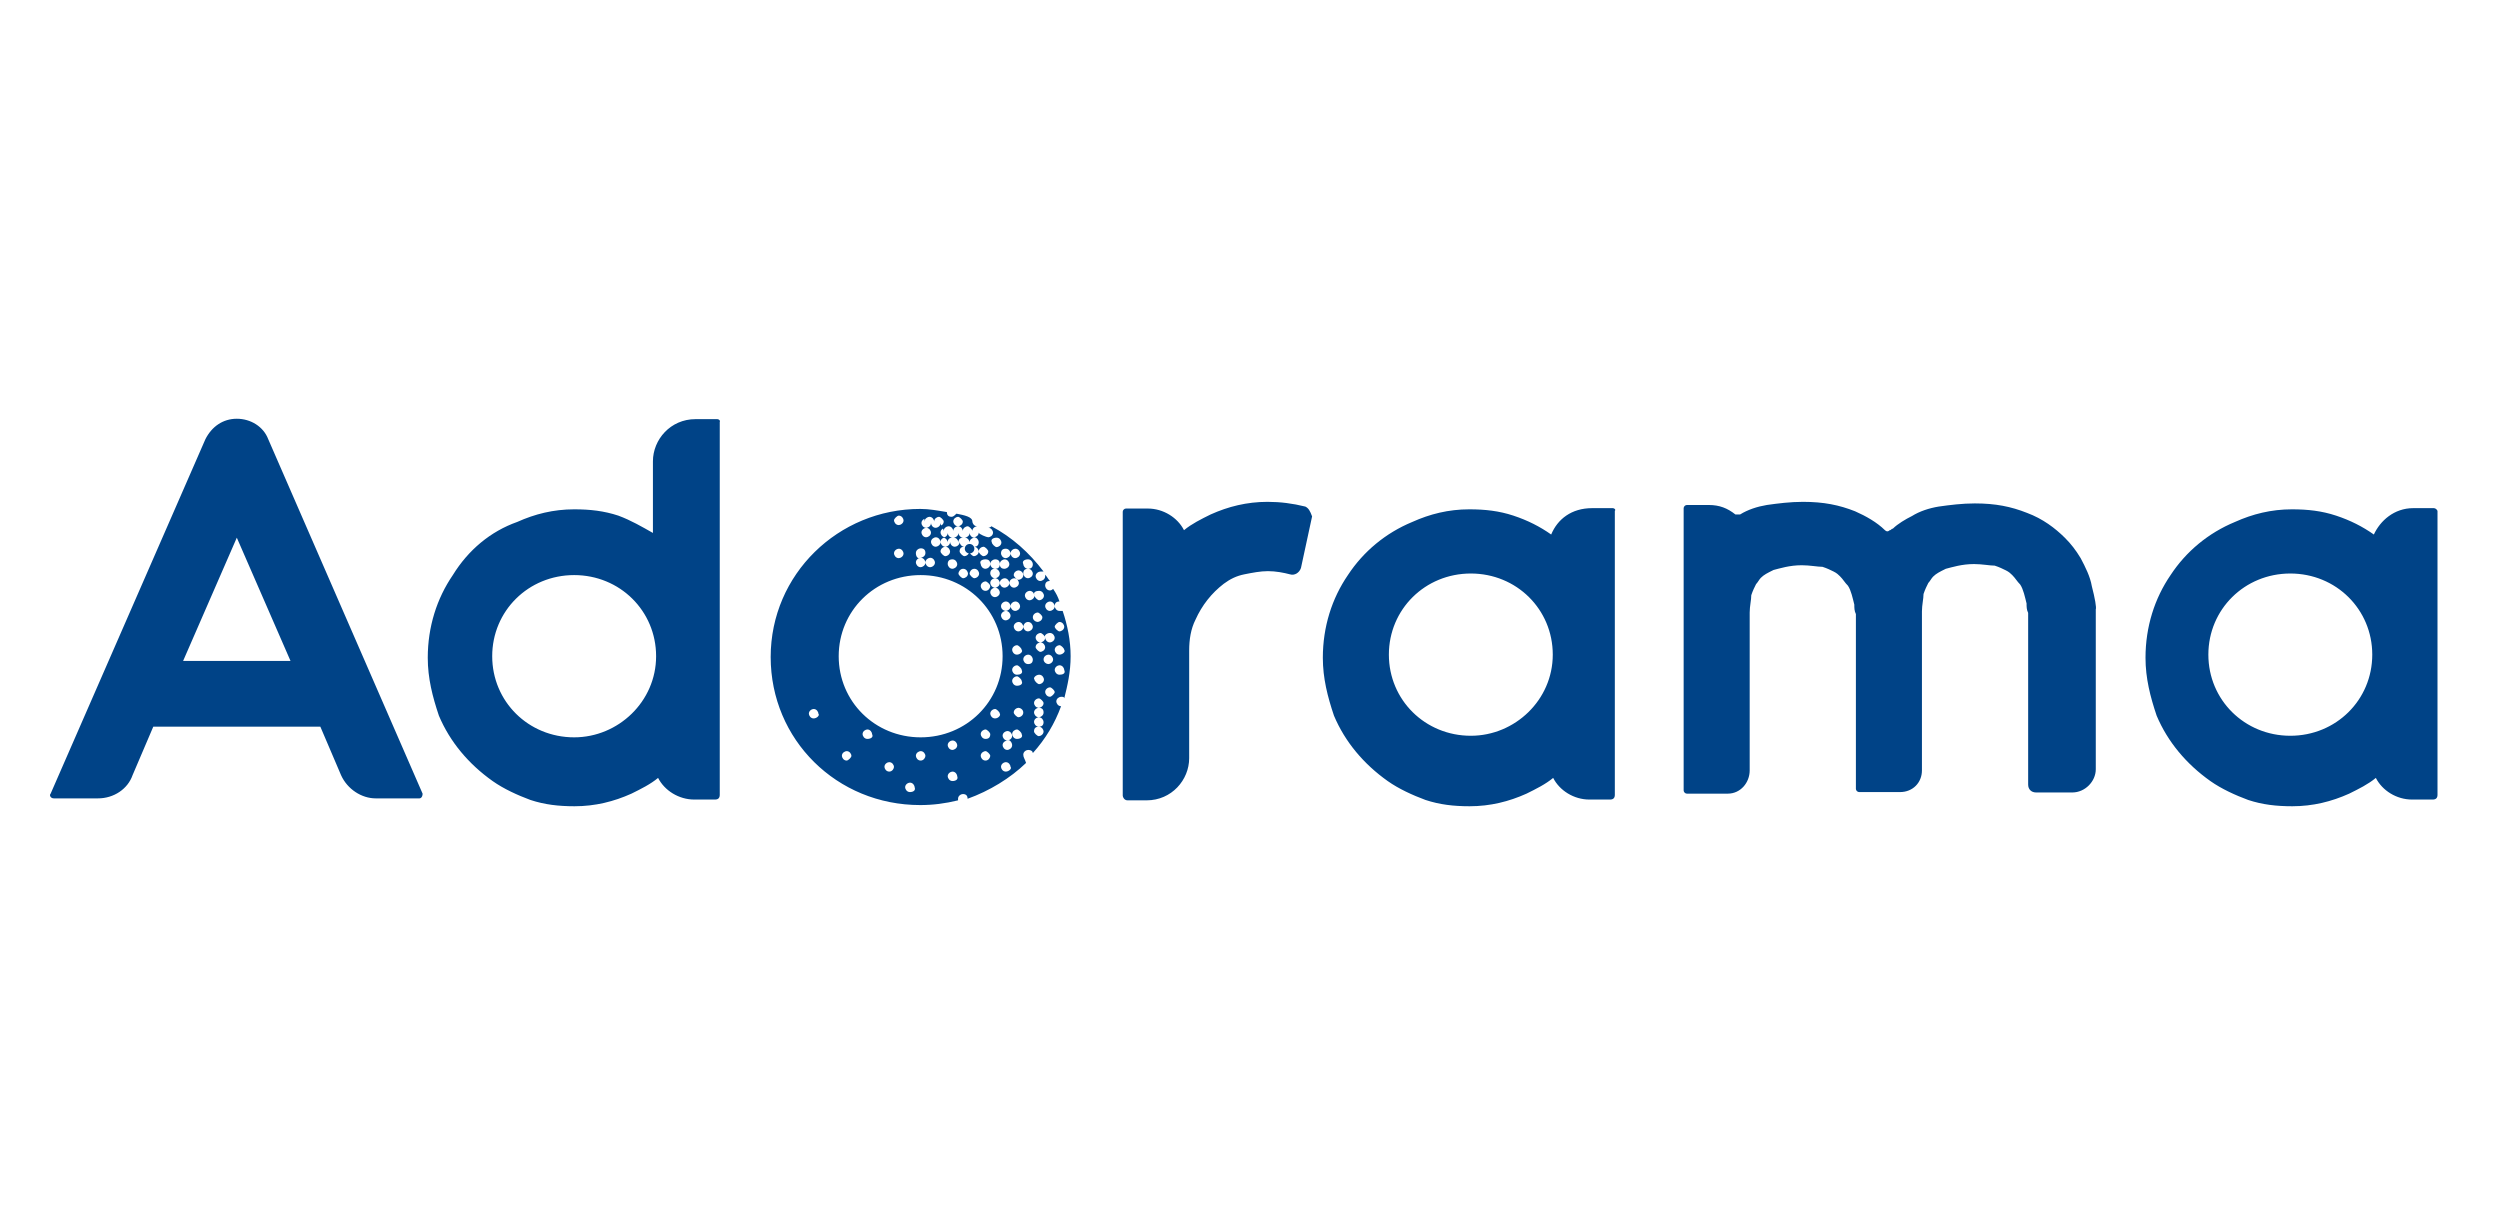 <svg width="400" height="193" viewBox="0 0 400 193" fill="none" xmlns="http://www.w3.org/2000/svg">
<g clip-path="url(#clip0_1_43)">
<path d="M42.919 70.276C42.155 68.26 40.118 67 37.89 67C35.662 67 33.88 68.26 32.862 70.276L8.102 126.984C7.847 127.236 8.102 127.74 8.611 127.74H15.676C18.222 127.74 20.45 126.228 21.214 124.022L24.524 116.272H51.257L54.566 124.022C55.585 126.291 57.876 127.74 60.104 127.74H67.105C67.36 127.74 67.615 127.488 67.615 126.984L42.919 70.276ZM29.297 105.75L37.89 86.028L46.483 105.75H29.297ZM208.853 81.051C206.816 80.547 204.843 80.295 202.807 80.295C199.497 80.295 196.505 81.051 193.705 82.311C192.177 83.067 190.649 83.823 189.44 84.831C188.422 82.815 186.13 81.366 183.648 81.366H180.147C179.893 81.366 179.638 81.618 179.638 81.87V127.299C179.638 127.551 179.893 128.055 180.402 128.055H183.457C187.467 128.055 190.268 124.778 190.268 121.313V104.112C190.268 102.348 190.522 100.646 191.286 99.134C192.304 96.866 193.832 94.913 195.805 93.4C196.823 92.644 197.842 92.14 199.115 91.888C200.388 91.636 201.661 91.384 202.87 91.384C204.143 91.384 205.416 91.636 206.371 91.888C207.135 92.14 207.898 91.636 208.153 90.88L209.935 82.626C209.617 81.744 209.362 81.303 208.853 81.051ZM334.689 93.778C334.434 92.266 333.67 90.754 332.906 89.305C332.143 88.045 331.379 87.037 330.361 86.028C328.833 84.516 326.86 83.004 324.314 82.059C321.768 81.051 319.285 80.547 315.976 80.547C313.939 80.547 311.966 80.799 310.184 81.051C308.656 81.303 307.128 81.807 305.919 82.563C304.901 83.067 303.628 83.823 302.864 84.579C302.609 84.579 302.609 84.831 302.355 84.831C302.1 85.083 301.845 85.083 301.591 84.831C300.318 83.571 298.536 82.563 296.817 81.807C294.271 80.799 291.789 80.295 288.479 80.295C286.442 80.295 284.469 80.547 282.687 80.799C281.159 81.051 279.632 81.555 278.422 82.311H277.659C276.386 81.303 275.113 80.799 273.394 80.799H269.893C269.639 80.799 269.384 81.051 269.384 81.303V126.48C269.384 126.732 269.639 126.984 269.893 126.984H276.449C278.486 126.984 279.95 125.22 279.95 123.266V98C279.95 96.992 280.205 95.984 280.205 95.228C280.459 94.472 280.714 93.968 280.968 93.463C281.223 93.211 281.478 92.707 281.732 92.455C282.241 91.951 282.751 91.699 283.769 91.195C284.787 90.943 286.315 90.439 288.288 90.439C289.561 90.439 290.834 90.691 291.598 90.691C292.362 90.943 292.871 91.195 293.38 91.447C293.889 91.699 294.144 91.951 294.398 92.203C294.908 92.707 295.162 93.211 295.671 93.715C296.181 94.472 296.435 95.732 296.69 96.74C296.69 97.244 296.69 97.748 296.944 98.252V126.228C296.944 126.48 297.199 126.732 297.454 126.732H304.01C306.046 126.732 307.51 125.22 307.51 123.266V97.811C307.51 96.803 307.765 95.795 307.765 95.039C308.019 94.282 308.274 93.778 308.529 93.274C308.783 93.022 309.038 92.518 309.292 92.266C309.802 91.762 310.311 91.51 311.329 91.006C312.348 90.754 313.875 90.25 315.848 90.25C317.121 90.25 318.394 90.502 319.158 90.502C319.922 90.754 320.431 91.006 320.94 91.258C321.45 91.51 321.704 91.762 321.959 92.014C322.468 92.518 322.723 93.022 323.232 93.526C323.741 94.282 323.996 95.543 324.25 96.551C324.25 97.055 324.25 97.559 324.505 98.063V125.535C324.505 126.291 325.014 126.795 325.778 126.795H331.57C333.607 126.795 335.325 125.03 335.325 123.077V97.496C335.453 97.244 335.198 95.732 334.689 93.778ZM114.779 67.063H111.278C107.268 67.063 104.468 70.339 104.468 73.805V85.272C102.686 84.264 100.967 83.256 98.93 82.5C96.639 81.744 94.411 81.492 91.865 81.492C88.555 81.492 85.564 82.248 82.763 83.508C78.499 85.02 74.934 87.982 72.452 92.014C69.906 95.732 68.442 100.268 68.442 105.246C68.442 108.522 69.206 111.484 70.224 114.508C72.006 118.73 74.998 122.258 78.817 124.967C80.599 126.228 82.827 127.236 84.864 127.992C87.155 128.748 89.383 129 91.929 129C95.239 129 98.23 128.244 101.031 126.984C102.558 126.228 104.086 125.472 105.295 124.463C106.314 126.48 108.605 127.929 111.087 127.929H114.397C114.906 127.929 115.161 127.677 115.161 127.173V67.504C115.288 67.315 115.034 67.063 114.779 67.063ZM91.865 117.974C84.545 117.974 78.753 112.24 78.753 104.994C78.753 97.748 84.545 92.014 91.865 92.014C99.185 92.014 104.977 97.748 104.977 104.994C104.977 112.24 98.93 117.974 91.865 117.974ZM258.054 81.303H254.745C251.435 81.303 249.207 83.067 248.189 85.524C246.407 84.264 244.433 83.256 242.142 82.5C239.851 81.744 237.623 81.492 235.077 81.492C231.767 81.492 228.776 82.248 225.975 83.508C221.71 85.272 218.146 88.234 215.664 92.014C213.118 95.732 211.654 100.268 211.654 105.246C211.654 108.522 212.418 111.484 213.436 114.508C215.218 118.73 218.21 122.258 222.029 124.967C223.811 126.228 226.039 127.236 228.075 127.992C230.367 128.748 232.595 129 235.141 129C238.45 129 241.442 128.244 244.242 126.984C245.77 126.228 247.298 125.472 248.507 124.463C249.525 126.48 251.817 127.929 254.299 127.929H257.609C258.118 127.929 258.373 127.677 258.373 127.173V81.744C258.564 81.555 258.309 81.303 258.054 81.303ZM235.332 117.722C228.012 117.722 222.22 111.988 222.22 104.742C222.22 97.496 228.012 91.762 235.332 91.762C242.651 91.762 248.443 97.496 248.443 104.742C248.443 111.988 242.397 117.722 235.332 117.722ZM389.427 81.303H386.118C383.062 81.303 380.835 83.319 379.816 85.524C378.034 84.264 376.061 83.256 373.77 82.5C371.478 81.744 369.251 81.492 366.705 81.492C363.395 81.492 360.403 82.248 357.603 83.508C353.338 85.272 349.774 88.234 347.291 92.014C344.745 95.732 343.281 100.268 343.281 105.246C343.281 108.522 344.045 111.484 345.064 114.508C346.846 118.73 349.837 122.258 353.656 124.967C355.439 126.228 357.666 127.236 359.703 127.992C361.994 128.748 364.222 129 366.768 129C370.078 129 373.069 128.244 375.87 126.984C377.398 126.228 378.925 125.472 380.135 124.463C381.153 126.48 383.444 127.929 385.927 127.929H389.237C389.746 127.929 390 127.677 390 127.173V81.744C389.937 81.555 389.682 81.303 389.427 81.303ZM366.45 117.722C359.13 117.722 353.338 111.988 353.338 104.742C353.338 97.496 359.13 91.762 366.45 91.762C373.77 91.762 379.562 97.496 379.562 104.742C379.562 111.988 373.77 117.722 366.45 117.722Z" fill="#004387"/>
<path d="M152.396 86.028C151.887 86.028 151.632 85.524 151.632 85.272C151.632 85.776 151.123 86.028 150.868 86.028C151.377 86.028 151.632 86.532 151.632 86.785C151.632 86.281 151.887 86.028 152.396 86.028Z" fill="#004387"/>
<path d="M155.133 88.549C155.554 88.549 155.896 88.21 155.896 87.793C155.896 87.375 155.554 87.037 155.133 87.037C154.711 87.037 154.369 87.375 154.369 87.793C154.369 88.21 154.711 88.549 155.133 88.549Z" fill="#004387"/>
<path d="M155.133 85.272C155.133 85.776 154.623 86.028 154.369 86.028C154.878 86.028 155.133 86.532 155.133 86.785C155.133 86.281 155.642 86.028 155.896 86.028C155.387 86.028 155.133 85.524 155.133 85.272Z" fill="#004387"/>
<path d="M154.114 86.028C153.605 86.028 153.35 85.524 153.35 85.272C153.35 85.776 152.841 86.028 152.587 86.028C153.096 86.028 153.35 86.532 153.35 86.785C153.35 86.281 153.605 86.028 154.114 86.028Z" fill="#004387"/>
<path d="M163.725 120.746C163.725 120.242 164.235 119.99 164.489 119.99C164.998 119.99 165.253 120.242 165.253 120.494C167.29 118.226 168.754 115.768 169.772 112.996C169.263 112.996 169.008 112.492 169.008 112.24C169.008 111.736 169.517 111.484 169.772 111.484C170.027 111.484 170.281 111.484 170.281 111.736C170.79 109.72 171.3 107.514 171.3 104.994C171.3 102.474 170.79 100.016 170.027 97.748H169.517C169.008 97.748 168.754 97.244 168.754 96.992C168.754 97.496 168.244 97.748 167.99 97.748C167.481 97.748 167.226 97.244 167.226 96.992C167.226 96.488 167.735 96.236 167.99 96.236C168.499 96.236 168.754 96.74 168.754 96.992C168.754 96.488 169.008 96.236 169.517 96.236C169.263 95.48 169.008 94.976 168.499 94.219C168.329 94.388 168.16 94.472 167.99 94.472C167.481 94.472 167.226 93.968 167.226 93.715C167.226 93.211 167.481 92.959 167.99 92.959C167.735 92.707 167.481 92.203 167.226 91.951V92.203C167.226 92.707 166.717 92.959 166.462 92.959C165.953 92.959 165.698 92.455 165.698 92.203C165.698 91.699 166.208 91.447 166.462 91.447H166.971C164.68 88.423 161.943 85.965 158.633 84.201C158.464 84.369 158.294 84.453 158.124 84.453C158.633 84.453 158.888 84.957 158.888 85.209C158.888 85.713 158.379 85.965 158.124 85.965C157.87 85.965 156.597 85.461 156.597 85.209C156.597 85.713 156.087 85.965 155.833 85.965C156.342 85.965 156.597 86.469 156.597 86.722C156.597 87.226 156.342 87.478 155.833 87.478C156.342 87.478 156.597 87.982 156.597 88.234C156.597 87.73 157.106 87.478 157.36 87.478C157.615 87.478 158.124 87.982 158.124 88.234C158.124 88.738 157.615 88.99 157.36 88.99C157.106 88.99 156.597 88.486 156.597 88.234C156.597 88.738 156.087 88.99 155.833 88.99C155.578 88.99 155.069 88.486 155.069 88.234C155.069 88.738 154.56 88.99 154.305 88.99C154.051 88.99 153.541 88.486 153.541 88.234C153.541 87.73 153.796 87.478 154.305 87.478C153.796 87.478 153.541 86.974 153.541 86.722C153.541 87.226 153.032 87.478 152.778 87.478C152.268 87.478 152.014 86.974 152.014 86.722C152.014 87.226 151.505 87.478 151.25 87.478C151.759 87.478 152.014 87.982 152.014 88.234C152.014 88.738 151.505 88.99 151.25 88.99C150.995 88.99 150.486 88.486 150.486 88.234C150.486 87.73 150.995 87.478 151.25 87.478C150.741 87.478 150.486 86.974 150.486 86.722C150.486 87.226 149.977 87.478 149.722 87.478C149.213 87.478 148.959 86.974 148.959 86.722C148.959 86.218 149.468 85.965 149.722 85.965C150.232 85.965 150.486 86.469 150.486 86.722C150.486 86.218 150.995 85.965 151.25 85.965C150.741 85.965 150.486 85.461 150.486 85.209C150.486 84.705 150.995 84.453 151.25 84.453C150.741 84.453 150.486 83.949 150.486 83.697C150.486 84.201 149.977 84.453 149.722 84.453C149.213 84.453 148.959 83.949 148.959 83.697C148.959 84.201 148.449 84.453 148.195 84.453C148.704 84.453 148.959 84.957 148.959 85.209C148.959 85.713 148.449 85.965 148.195 85.965C147.686 85.965 147.431 85.461 147.431 85.209C147.431 84.705 147.94 84.453 148.195 84.453C147.686 84.453 147.431 83.949 147.431 83.697C147.431 83.193 147.94 82.941 148.195 82.941C147.686 82.437 147.94 82.941 147.94 83.445C147.94 82.941 148.449 82.689 148.704 82.689C149.213 82.689 149.468 83.193 149.468 83.445C149.468 82.941 149.977 82.689 150.232 82.689C150.486 82.689 150.995 83.193 150.995 83.445C150.995 83.949 150.486 84.201 150.232 84.201C150.741 84.201 150.995 84.705 150.995 84.957C150.995 84.453 151.505 84.201 151.759 84.201C152.268 84.201 152.523 84.705 152.523 84.957C152.523 84.453 153.032 84.201 153.287 84.201C152.778 84.201 152.523 83.697 152.523 83.445C152.523 82.941 153.032 82.689 153.287 82.689C153.541 82.689 154.051 83.193 154.051 83.445C154.051 83.949 153.541 84.201 153.287 84.201C153.796 84.201 154.051 84.705 154.051 84.957C154.051 84.453 154.56 84.201 154.814 84.201C155.069 84.201 155.578 84.705 155.578 84.957C155.578 84.453 156.087 84.201 156.342 84.201C155.833 84.201 155.578 83.697 155.578 83.445C155.578 82.689 154.305 82.437 153.032 82.185C152.778 82.437 152.523 82.689 152.268 82.689C151.759 82.689 151.505 82.437 151.505 81.933C149.977 81.681 148.704 81.429 147.24 81.429C134.128 81.429 123.308 91.888 123.308 105.12C123.308 118.352 133.874 128.811 147.24 128.811C149.277 128.811 151.25 128.559 153.287 128.055V127.803C153.287 127.299 153.796 127.047 154.051 127.047C154.56 127.047 154.814 127.299 154.814 127.803C158.315 126.543 161.625 124.526 164.171 122.069C163.98 121.439 163.725 121.187 163.725 120.746ZM160.161 96.992C160.161 96.488 160.67 96.236 160.925 96.236C161.434 96.236 161.689 96.74 161.689 96.992C161.689 96.488 162.198 96.236 162.452 96.236C162.962 96.236 163.216 96.74 163.216 96.992C163.216 97.496 162.707 97.748 162.452 97.748C161.943 97.748 161.689 97.244 161.689 96.992C161.689 97.496 161.179 97.748 160.925 97.748C161.434 97.748 161.689 98.252 161.689 98.504C161.689 99.008 161.179 99.26 160.925 99.26C160.416 99.26 160.161 98.756 160.161 98.504C160.161 98 160.67 97.748 160.925 97.748C160.67 97.748 160.161 97.496 160.161 96.992ZM164.489 99.512C164.998 99.512 165.253 100.016 165.253 100.268C165.253 100.772 164.744 101.024 164.489 101.024C163.98 101.024 163.725 100.52 163.725 100.268C163.725 100.772 163.216 101.024 162.962 101.024C162.452 101.024 162.198 100.52 162.198 100.268C162.198 99.764 162.707 99.512 162.962 99.512C163.471 99.512 163.725 100.016 163.725 100.268C163.725 100.016 163.98 99.512 164.489 99.512ZM162.707 109.72C162.198 109.72 161.943 109.215 161.943 108.963C161.943 108.459 162.452 108.207 162.707 108.207C162.962 108.207 163.471 108.711 163.471 108.963C163.725 109.467 163.216 109.72 162.707 109.72ZM163.725 114.004C163.725 114.508 163.216 114.76 162.962 114.76C162.707 114.76 162.198 114.256 162.198 114.004C162.198 113.5 162.707 113.248 162.962 113.248C163.216 113.248 163.725 113.5 163.725 114.004ZM162.707 107.955C162.198 107.955 161.943 107.451 161.943 107.199C161.943 106.695 162.452 106.443 162.707 106.443C162.962 106.443 163.471 106.947 163.471 107.199C163.725 107.766 163.216 107.955 162.707 107.955ZM162.707 104.742C162.198 104.742 161.943 104.238 161.943 103.986C161.943 103.482 162.452 103.23 162.707 103.23C162.962 103.23 163.471 103.734 163.471 103.986C163.725 104.238 163.216 104.742 162.707 104.742ZM164.489 106.254C163.98 106.254 163.725 105.75 163.725 105.498C163.725 104.994 164.235 104.742 164.489 104.742C164.998 104.742 165.253 105.246 165.253 105.498C165.253 106.002 164.998 106.254 164.489 106.254ZM166.271 107.955C166.781 107.955 167.035 108.459 167.035 108.711C167.035 109.215 166.526 109.467 166.271 109.467C166.017 109.467 165.508 108.963 165.508 108.711C165.253 108.459 165.762 107.955 166.271 107.955ZM166.971 114.004C166.971 114.508 166.462 114.76 166.208 114.76C166.717 114.76 166.971 115.264 166.971 115.516C166.971 116.02 166.717 116.272 166.208 116.272C166.717 116.272 166.971 116.776 166.971 117.028C166.971 117.533 166.462 117.785 166.208 117.785C165.953 117.785 165.444 117.28 165.444 117.028C165.444 116.524 165.698 116.272 166.208 116.272C165.698 116.272 165.444 115.768 165.444 115.516C165.444 115.012 165.953 114.76 166.208 114.76C165.698 114.76 165.444 114.256 165.444 114.004C165.444 113.5 165.953 113.248 166.208 113.248C165.698 113.248 165.444 112.744 165.444 112.492C165.444 111.988 165.953 111.736 166.208 111.736C166.462 111.736 166.971 112.24 166.971 112.492C166.971 112.996 166.462 113.248 166.208 113.248C166.717 113.248 166.971 113.5 166.971 114.004ZM167.99 111.484C167.481 111.484 167.226 110.98 167.226 110.728C167.226 110.224 167.735 109.972 167.99 109.972C168.244 109.972 168.754 110.476 168.754 110.728C168.754 110.98 168.244 111.484 167.99 111.484ZM166.971 105.498C166.971 104.994 167.481 104.742 167.735 104.742C168.244 104.742 168.499 105.246 168.499 105.498C168.499 106.002 167.99 106.254 167.735 106.254C167.481 106.254 166.971 106.002 166.971 105.498ZM169.517 107.955C169.008 107.955 168.754 107.451 168.754 107.199C168.754 106.695 169.263 106.443 169.517 106.443C170.027 106.443 170.281 106.947 170.281 107.199C170.536 107.766 170.027 107.955 169.517 107.955ZM169.517 104.742C169.008 104.742 168.754 104.238 168.754 103.986C168.754 103.482 169.263 103.23 169.517 103.23C169.772 103.23 170.281 103.734 170.281 103.986C170.536 104.238 170.027 104.742 169.517 104.742ZM169.517 99.512C170.027 99.512 170.281 100.016 170.281 100.268C170.281 100.772 169.772 101.024 169.517 101.024C169.263 101.024 168.754 100.52 168.754 100.268C168.754 100.016 169.263 99.512 169.517 99.512ZM167.99 101.276C168.499 101.276 168.754 101.78 168.754 102.033C168.754 102.537 168.244 102.789 167.99 102.789C167.481 102.789 167.226 102.285 167.226 102.033C167.226 102.537 166.717 102.789 166.462 102.789C166.971 102.789 167.226 103.293 167.226 103.545C167.226 104.049 166.717 104.301 166.462 104.301C166.208 104.301 165.698 103.797 165.698 103.545C165.698 103.041 166.208 102.789 166.462 102.789C165.953 102.789 165.698 102.285 165.698 102.033C165.698 101.528 166.208 101.276 166.462 101.276C166.717 101.276 167.226 101.78 167.226 102.033C166.971 101.717 167.481 101.276 167.99 101.276ZM165.253 98.756C165.253 98.252 165.762 98 166.017 98C166.271 98 166.781 98.504 166.781 98.756C166.781 99.26 166.271 99.512 166.017 99.512C165.762 99.512 165.253 99.26 165.253 98.756ZM166.271 94.535C166.781 94.535 167.035 95.039 167.035 95.291C167.035 95.795 166.526 96.047 166.271 96.047C166.017 96.047 165.508 95.543 165.508 95.291C165.508 95.795 164.998 96.047 164.744 96.047C164.235 96.047 163.98 95.543 163.98 95.291C163.98 94.787 164.489 94.535 164.744 94.535C165.253 94.535 165.508 95.039 165.508 95.291C165.253 94.724 165.762 94.535 166.271 94.535ZM164.489 89.494C164.998 89.494 165.253 89.998 165.253 90.25C165.253 90.754 164.998 91.006 164.489 91.006C164.998 91.006 165.253 91.51 165.253 91.762C165.253 92.266 164.744 92.518 164.489 92.518C163.98 92.518 163.725 92.014 163.725 91.762C163.725 91.258 163.98 91.006 164.489 91.006C163.98 91.006 163.725 90.502 163.725 90.25C163.471 89.746 163.98 89.494 164.489 89.494ZM163.725 92.014C163.725 92.518 163.216 92.77 162.962 92.77C162.707 92.77 162.198 92.266 162.198 92.014C162.198 91.51 162.707 91.258 162.962 91.258C163.216 91.258 163.725 91.51 163.725 92.014ZM160.925 87.793C161.434 87.793 161.689 88.297 161.689 88.549C161.689 88.045 162.198 87.793 162.452 87.793C162.962 87.793 163.216 88.297 163.216 88.549C163.216 89.053 162.707 89.305 162.452 89.305C161.943 89.305 161.689 88.801 161.689 88.549C161.689 89.053 161.179 89.305 160.925 89.305C160.416 89.305 160.161 88.801 160.161 88.549C160.161 88.045 160.416 87.793 160.925 87.793ZM159.461 86.028C159.97 86.028 160.225 86.532 160.225 86.785C160.225 87.289 159.715 87.541 159.461 87.541C159.206 87.541 158.697 87.037 158.697 86.785C158.442 86.281 158.952 86.028 159.461 86.028ZM157.679 89.494C158.188 89.494 158.442 89.746 158.442 90.25C158.442 89.746 158.952 89.494 159.206 89.494C159.715 89.494 159.97 89.746 159.97 90.25C159.97 89.746 160.479 89.494 160.734 89.494C161.243 89.494 161.498 89.998 161.498 90.25C161.498 90.754 160.988 91.006 160.734 91.006C160.225 91.006 159.97 90.754 159.97 90.25C159.97 90.754 159.715 91.006 159.206 91.006C159.715 91.006 159.97 91.51 159.97 91.762C159.97 92.266 159.461 92.518 159.206 92.518C159.715 92.518 159.97 93.022 159.97 93.274C159.97 92.77 160.479 92.518 160.734 92.518C161.243 92.518 161.498 93.022 161.498 93.274C161.498 92.77 162.007 92.518 162.261 92.518C162.771 92.518 163.025 93.022 163.025 93.274C163.025 93.778 162.516 94.031 162.261 94.031C161.752 94.031 161.498 93.526 161.498 93.274C161.498 93.778 160.988 94.031 160.734 94.031C160.225 94.031 159.97 93.526 159.97 93.274C159.97 93.778 159.461 94.031 159.206 94.031C159.715 94.031 159.97 94.535 159.97 94.787C159.97 95.291 159.461 95.543 159.206 95.543C158.697 95.543 158.442 95.039 158.442 94.787C158.442 94.282 158.952 94.031 159.206 94.031C158.697 94.031 158.442 93.526 158.442 93.274C158.442 92.77 158.952 92.518 159.206 92.518C158.697 92.518 158.442 92.014 158.442 91.762C158.442 91.258 158.697 91.006 159.206 91.006C158.697 91.006 158.442 90.502 158.442 90.25C158.442 90.754 157.933 91.006 157.679 91.006C157.169 91.006 156.915 90.502 156.915 90.25C156.66 89.746 157.169 89.494 157.679 89.494ZM157.679 94.535C157.169 94.535 156.915 94.031 156.915 93.778C156.915 93.274 157.424 93.022 157.679 93.022C157.933 93.022 158.442 93.526 158.442 93.778C158.442 94.031 158.188 94.535 157.679 94.535ZM155.896 91.006C156.406 91.006 156.66 91.51 156.66 91.762C156.66 92.266 156.151 92.518 155.896 92.518C155.642 92.518 155.133 92.014 155.133 91.762C155.133 91.51 155.387 91.006 155.896 91.006ZM154.114 91.006C154.623 91.006 154.878 91.51 154.878 91.762C154.878 92.266 154.369 92.518 154.114 92.518C153.86 92.518 153.35 92.014 153.35 91.762C153.35 91.51 153.605 91.006 154.114 91.006ZM152.396 89.494C152.905 89.494 153.16 89.998 153.16 90.25C153.16 90.754 152.65 91.006 152.396 91.006C151.887 91.006 151.632 90.502 151.632 90.25C151.632 89.746 151.887 89.494 152.396 89.494ZM146.54 88.486C146.54 87.982 147.049 87.73 147.304 87.73C147.813 87.73 148.068 87.982 148.068 88.486C148.068 88.99 147.558 89.242 147.304 89.242C147.813 89.242 148.068 89.746 148.068 89.998C148.068 89.494 148.577 89.242 148.831 89.242C149.341 89.242 149.595 89.746 149.595 89.998C149.595 90.502 149.086 90.754 148.831 90.754C148.322 90.754 148.068 90.25 148.068 89.998C148.068 90.502 147.558 90.754 147.304 90.754C146.795 90.754 146.54 90.25 146.54 89.998C146.54 89.494 147.049 89.242 147.304 89.242C146.795 89.494 146.54 88.99 146.54 88.486ZM143.803 82.5C144.312 82.5 144.567 83.004 144.567 83.256C144.567 83.76 144.058 84.012 143.803 84.012C143.294 84.012 143.039 83.508 143.039 83.256C143.039 83.004 143.548 82.5 143.803 82.5ZM143.803 87.793C144.312 87.793 144.567 88.297 144.567 88.549C144.567 89.053 144.058 89.305 143.803 89.305C143.294 89.305 143.039 88.801 143.039 88.549C143.039 88.045 143.548 87.793 143.803 87.793ZM130.182 114.949C129.673 114.949 129.418 114.445 129.418 114.193C129.418 113.689 129.927 113.437 130.182 113.437C130.691 113.437 130.946 113.941 130.946 114.193C131.2 114.445 130.691 114.949 130.182 114.949ZM135.465 121.691C134.956 121.691 134.701 121.187 134.701 120.935C134.701 120.431 135.21 120.179 135.465 120.179C135.974 120.179 136.229 120.683 136.229 120.935C136.229 121.187 135.719 121.691 135.465 121.691ZM138.775 118.226C138.265 118.226 138.011 117.722 138.011 117.47C138.011 116.965 138.52 116.713 138.775 116.713C139.284 116.713 139.538 117.217 139.538 117.47C139.793 117.974 139.284 118.226 138.775 118.226ZM142.275 123.455C141.766 123.455 141.512 122.951 141.512 122.699C141.512 122.195 142.021 121.943 142.275 121.943C142.785 121.943 143.039 122.447 143.039 122.699C143.039 122.951 142.785 123.455 142.275 123.455ZM145.585 126.732C145.076 126.732 144.821 126.228 144.821 125.976C144.821 125.472 145.331 125.22 145.585 125.22C146.094 125.22 146.349 125.724 146.349 125.976C146.54 126.48 146.094 126.732 145.585 126.732ZM147.304 121.691C146.795 121.691 146.54 121.187 146.54 120.935C146.54 120.431 147.049 120.179 147.304 120.179C147.813 120.179 148.068 120.683 148.068 120.935C148.068 121.187 147.813 121.691 147.304 121.691ZM152.396 124.967C151.887 124.967 151.632 124.463 151.632 124.211C151.632 123.707 152.141 123.455 152.396 123.455C152.905 123.455 153.16 123.959 153.16 124.211C153.35 124.715 152.905 124.967 152.396 124.967ZM151.632 119.234C151.632 118.73 152.141 118.478 152.396 118.478C152.905 118.478 153.16 118.982 153.16 119.234C153.16 119.738 152.65 119.99 152.396 119.99C151.887 119.99 151.632 119.486 151.632 119.234ZM147.304 117.974C139.984 117.974 134.192 112.24 134.192 104.994C134.192 97.748 139.984 92.014 147.304 92.014C154.623 92.014 160.416 97.748 160.416 104.994C160.416 112.24 154.623 117.974 147.304 117.974ZM157.679 121.691C157.169 121.691 156.915 121.187 156.915 120.935C156.915 120.431 157.424 120.179 157.679 120.179C157.933 120.179 158.442 120.683 158.442 120.935C158.442 121.187 158.188 121.691 157.679 121.691ZM157.679 118.226C157.169 118.226 156.915 117.722 156.915 117.47C156.915 116.965 157.424 116.713 157.679 116.713C157.933 116.713 158.442 117.217 158.442 117.47C158.442 117.974 158.188 118.226 157.679 118.226ZM159.206 114.949C158.697 114.949 158.442 114.445 158.442 114.193C158.442 113.689 158.952 113.437 159.206 113.437C159.461 113.437 159.97 113.941 159.97 114.193C160.161 114.445 159.715 114.949 159.206 114.949ZM160.925 123.455C160.416 123.455 160.161 122.951 160.161 122.699C160.161 122.195 160.67 121.943 160.925 121.943C161.434 121.943 161.689 122.447 161.689 122.699C161.943 122.951 161.434 123.455 160.925 123.455ZM161.943 119.234C161.943 119.738 161.434 119.99 161.179 119.99C160.67 119.99 160.416 119.486 160.416 119.234C160.416 118.73 160.925 118.478 161.179 118.478C160.67 118.478 160.416 117.974 160.416 117.722C160.416 117.217 160.925 116.965 161.179 116.965C161.689 116.965 161.943 117.47 161.943 117.722C161.943 118.226 161.434 118.478 161.179 118.478C161.434 118.226 161.943 118.73 161.943 119.234ZM162.707 118.226C162.198 118.226 161.943 117.722 161.943 117.47C161.943 116.965 162.452 116.713 162.707 116.713C162.962 116.713 163.471 117.217 163.471 117.47C163.725 117.974 163.216 118.226 162.707 118.226Z" fill="#004387"/>
</g>
<defs>
<clipPath id="clip0_1_43">
<rect width="382" height="62" fill="white" transform="translate(8 67)"/>
</clipPath>
</defs>
</svg>
